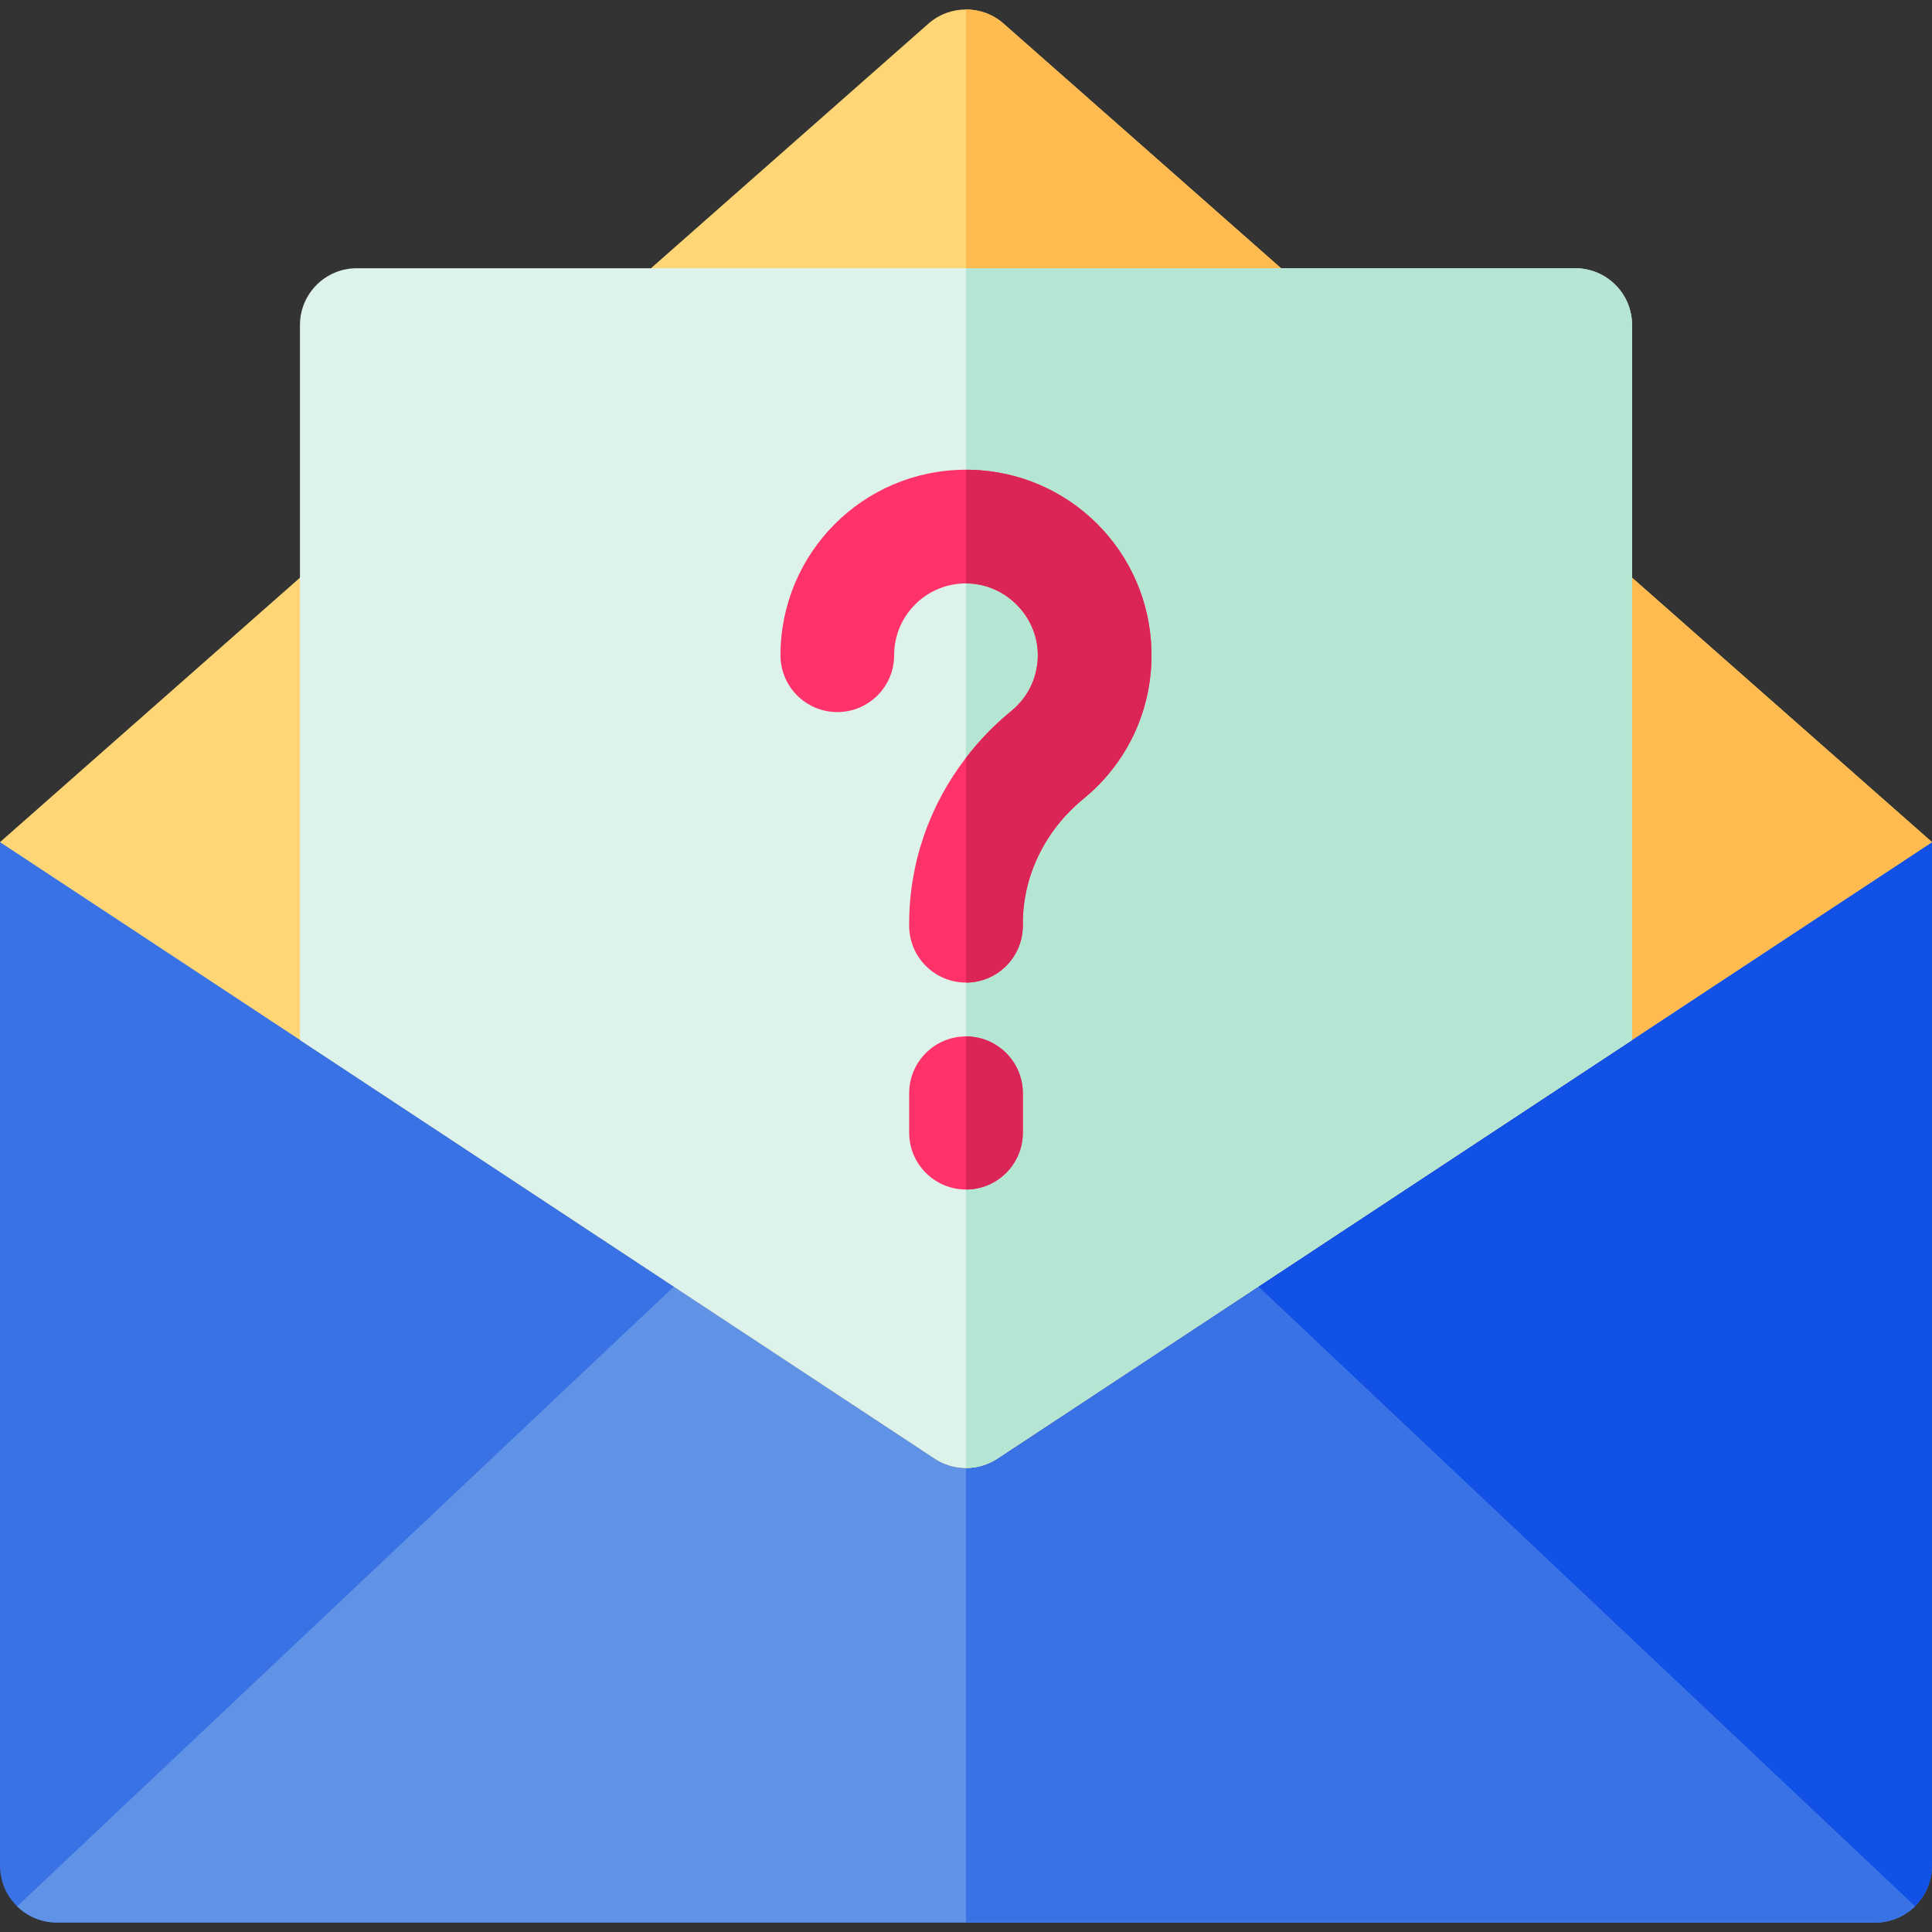 <?xml version="1.0" encoding="UTF-8"?> <svg xmlns="http://www.w3.org/2000/svg" id="Capa_1" height="512" viewBox="0 0 510 510" width="512"><rect x="0" y="0" width="510" height="510" fill="#333333" stroke="none"/> <path d="m510 222.3v270.2c0 4.2-1.73 8.01-4.53 10.73-2.7 2.64-6.39 4.27-10.47 4.27h-480c-4.08 0-7.77-1.63-10.47-4.27-2.8-2.72-4.53-6.53-4.53-10.73v-270.2z" fill="#3972e5"></path> <path d="m510 222.3v270.2c0 4.2-1.73 8.01-4.53 10.73-2.7 2.64-6.39 4.27-10.47 4.27h-240v-285.2z" fill="#1251e5"></path> <path d="m505.47 503.23c-2.7 2.64-6.39 4.27-10.47 4.27h-480c-4.08 0-7.77-1.63-10.47-4.27l250.47-236.37z" fill="#6092e5"></path> <path d="m505.47 503.23c-2.7 2.64-6.39 4.27-10.47 4.27h-240v-240.64z" fill="#3972e5"></path> <path d="m510 222.3-79.18 52.21-.05.05-167.51 110.47c-2.5 1.65-5.38 2.47-8.26 2.47s-5.76-.82-8.26-2.47l-167.54-110.49-.02-.03-79.18-52.21 245.08-216.06c2.84-2.5 6.38-3.74 9.92-3.74s7.08 1.24 9.92 3.74z" fill="#ffd675"></path> <path d="m510 222.3-79.18 52.21-.05.05-167.51 110.47c-2.5 1.65-5.38 2.47-8.26 2.47v-385c3.54 0 7.08 1.24 9.92 3.74z" fill="#ffbb4f"></path> <path d="m430.82 85.81v188.7l-.05.05-167.51 110.47c-2.5 1.65-5.38 2.47-8.26 2.47s-5.76-.82-8.26-2.47l-167.54-110.49-.02-.03v-188.7c0-8.28 6.71-15 15-15h321.64c8.29 0 15 6.72 15 15z" fill="#dcf2ea"></path> <path d="m430.82 85.81v188.7l-.05.05-167.51 110.47c-2.5 1.65-5.38 2.47-8.26 2.47v-316.69h160.82c8.29 0 15 6.72 15 15z" fill="#b5e5d3"></path> <path d="m303.95 171.79c.36 15.2-6.18 29.44-17.94 39.07-10.17 8.34-16.01 20.34-16.01 32.94v.57c0 8.28-6.72 15-15 15s-15-6.72-15-15v-.57c0-15.92 5.33-31.21 15-43.78 3.46-4.51 7.47-8.66 12-12.37 4.56-3.73 7.1-9.26 6.96-15.15-.23-9.96-8.53-18.26-18.49-18.49-.16 0-.31-.01-.47-.01-10.51.01-18.97 8.48-18.97 18.97 0 8.28-6.71 15-15 15-8.28 0-15-6.72-15-15 0-26.88 21.72-48.96 48.97-48.97.39 0 .78 0 1.17.01 26.18.62 47.17 21.61 47.78 47.78z" fill="#ff3369"></path> <path d="m270 288.59v10.41c0 8.28-6.72 15-15 15s-15-6.72-15-15v-10.41c0-8.28 6.72-15 15-15s15 6.72 15 15z" fill="#ff3369"></path> <g fill="#db2556"> <path d="m270 288.59v10.41c0 8.28-6.72 15-15 15v-40.41c8.28 0 15 6.72 15 15z"></path> <path d="m303.95 171.79c.36 15.2-6.18 29.44-17.94 39.07-10.17 8.34-16.01 20.34-16.01 32.94v.57c0 8.28-6.72 15-15 15v-59.35c3.46-4.51 7.47-8.66 12-12.37 4.56-3.73 7.1-9.26 6.96-15.15-.23-9.96-8.53-18.26-18.49-18.49-.16 0-.31-.01-.47-.01v-30c.39 0 .78 0 1.17.01 26.18.62 47.17 21.61 47.78 47.78z"></path> </g> </svg> 